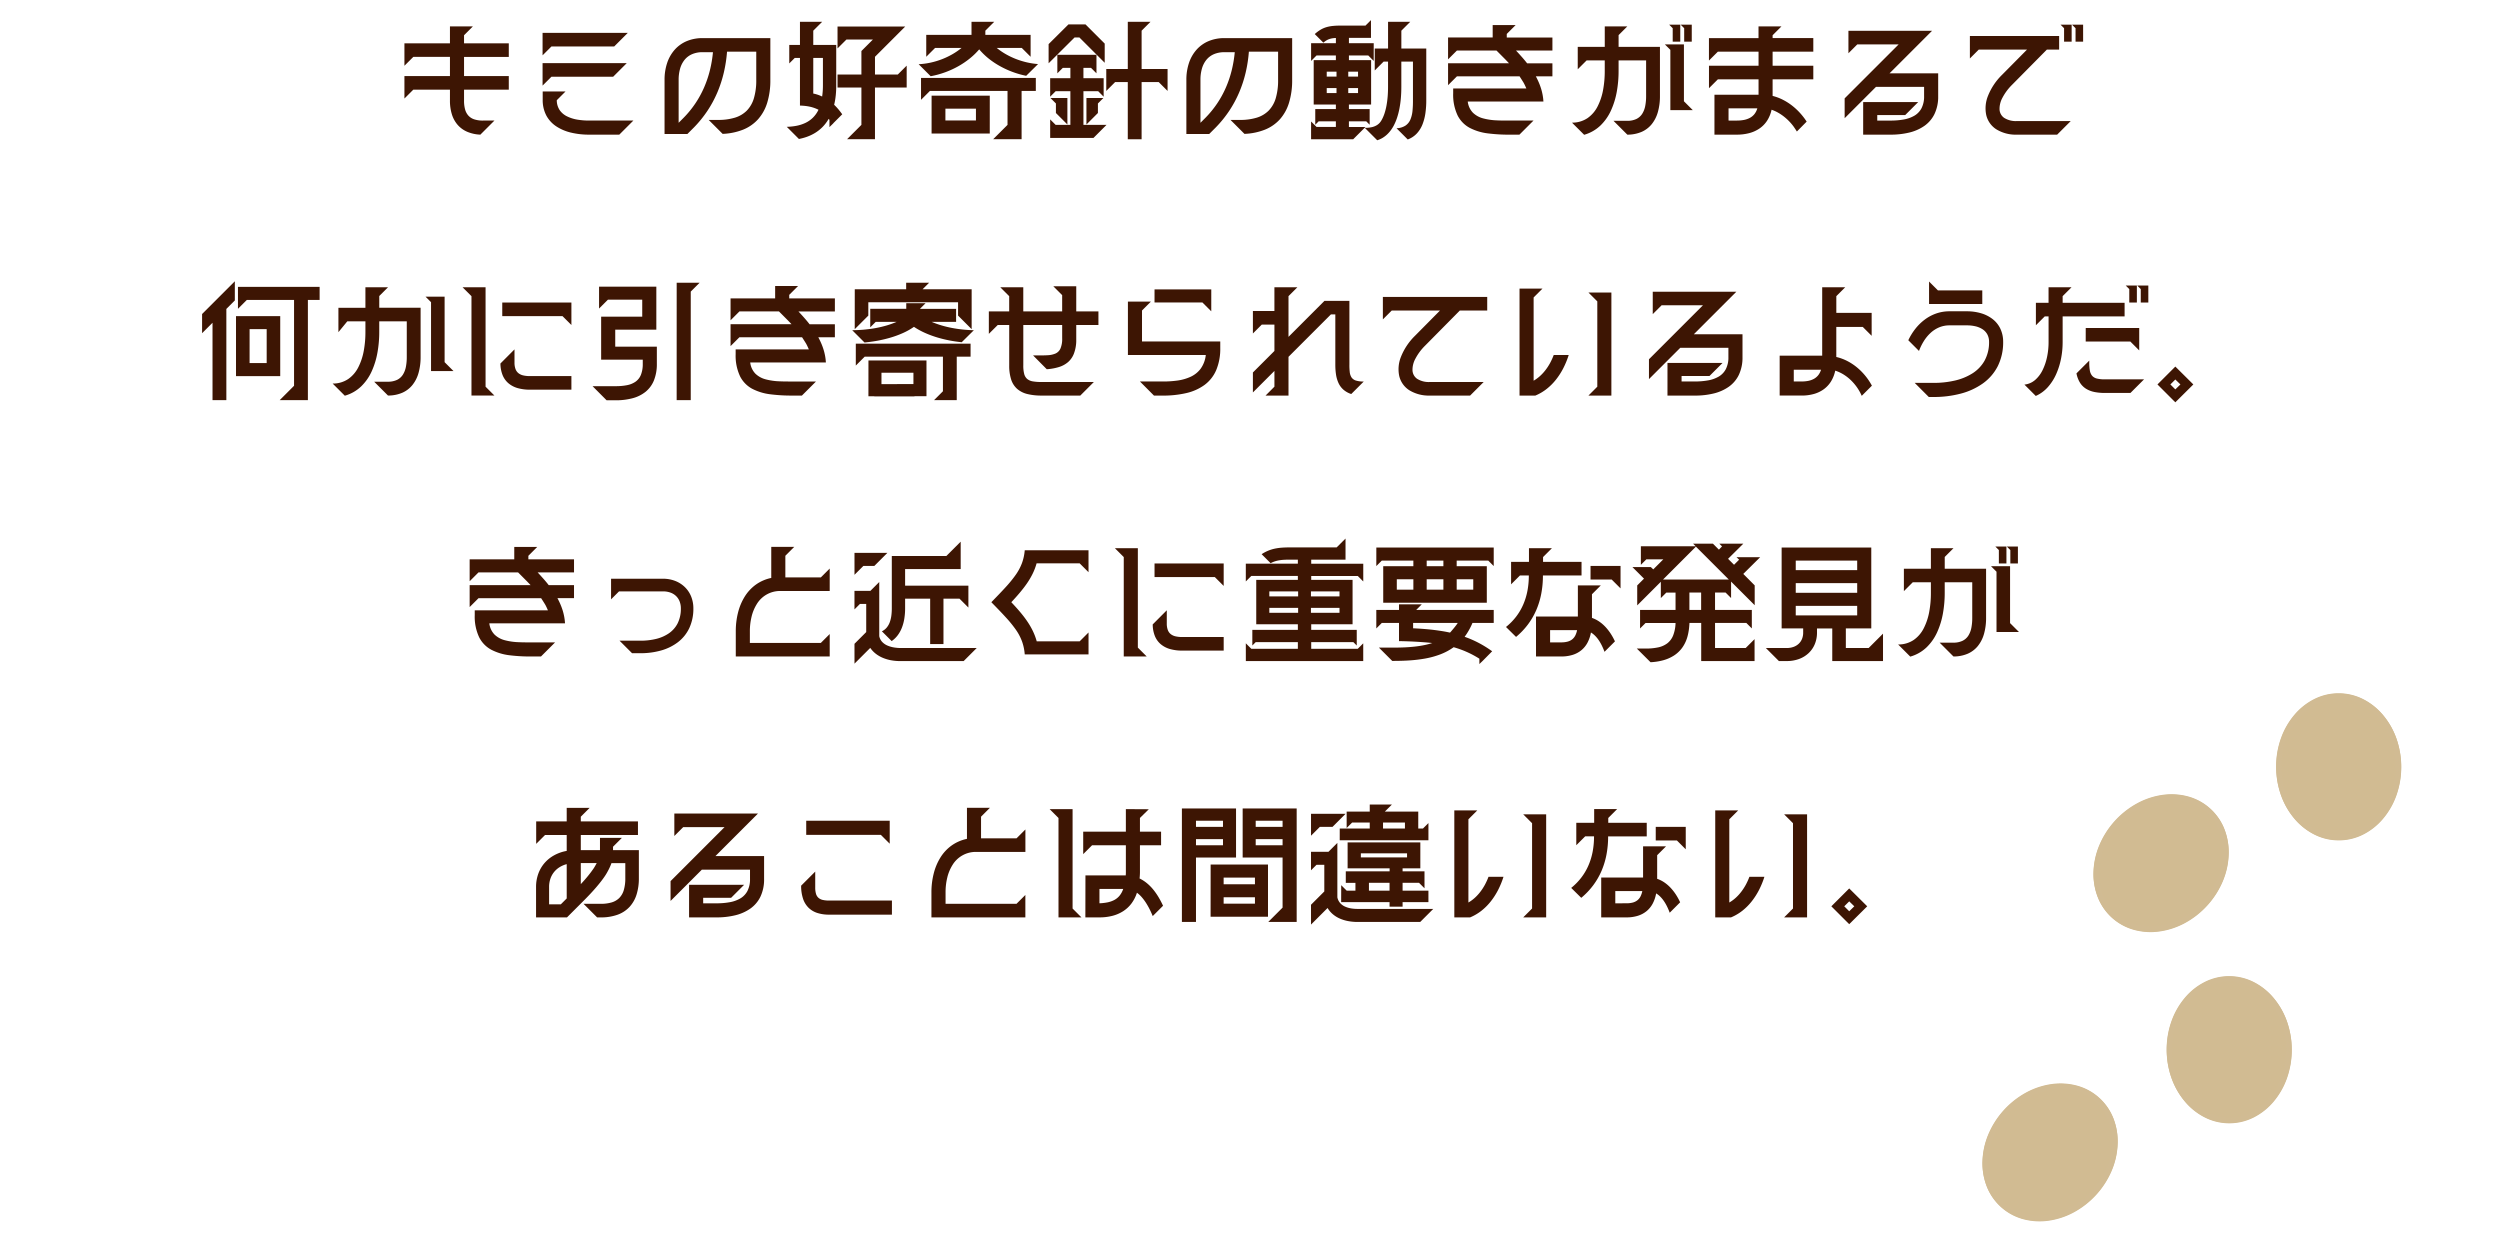 <svg xmlns="http://www.w3.org/2000/svg" xmlns:xlink="http://www.w3.org/1999/xlink" width="460" height="230" viewBox="0 0 460 230">
  <defs>
    <clipPath id="clip-path">
      <rect id="長方形_1470" data-name="長方形 1470" width="460" height="230" transform="translate(453 3466)" fill="#fff"/>
    </clipPath>
  </defs>
  <g id="entrance-par02" transform="translate(-453 -3466)" clip-path="url(#clip-path)">
    <g id="グループ_7684" data-name="グループ 7684" transform="translate(1.073 0.008)">
      <path id="パス_24182" data-name="パス 24182" d="M51.2,21.075l2.592-2.592H51.656a4.883,4.883,0,0,1-1.583-.226A2.525,2.525,0,0,1,49,17.574a2.807,2.807,0,0,1-.609-1.147A5.949,5.949,0,0,1,48.2,14.81V12.794h8.233V10.3H48.2V6.769h8.233v-2.5H48.2V2.784l1.632-1.632H45.607v3.12H37.23V8.4l1.632-1.632h6.745V10.3H37.23v4.129l1.632-1.632h6.745V14.81a8.385,8.385,0,0,0,.354,2.522,5.382,5.382,0,0,0,1.056,1.934,4.883,4.883,0,0,0,1.749,1.273A6.929,6.929,0,0,0,51.2,21.075Zm20.043,0h5.521l2.592-2.592H71.243a12.933,12.933,0,0,1-2.183-.17,6.766,6.766,0,0,1-1.9-.6A3.51,3.51,0,0,1,65.8,16.569a3.293,3.293,0,0,1-.536-1.831l1.608-1.608h-4.2v1.536a6.056,6.056,0,0,0,.677,2.905,5.542,5.542,0,0,0,1.843,1.992,8.493,8.493,0,0,0,2.725,1.145A14.184,14.184,0,0,0,71.243,21.075ZM62.65,12.05l1.632-1.632H75.636l2.5-2.5H62.65Zm0-5.569,1.632-1.632H75.828l2.5-2.5H62.65Zm22.444,4.513v9.962h4.2l1.2-1.2a21.217,21.217,0,0,0,2.5-3.084,20.956,20.956,0,0,0,1.822-3.385A22.371,22.371,0,0,0,96,9.649a25.3,25.3,0,0,0,.591-3.84h5.377v5.185a11.539,11.539,0,0,1-.428,3.359,5.49,5.49,0,0,1-1.3,2.288,5.228,5.228,0,0,1-2.2,1.307,10.36,10.36,0,0,1-3.128.416h-1.7l2.568,2.568a11.413,11.413,0,0,0,3.773-.78A7.449,7.449,0,0,0,102.3,18.24a8.148,8.148,0,0,0,1.687-3.05,14.016,14.016,0,0,0,.573-4.2V3.312H92.078a7.415,7.415,0,0,0-2.894.552,6.161,6.161,0,0,0-2.2,1.56,6.962,6.962,0,0,0-1.4,2.424A9.684,9.684,0,0,0,85.093,10.994Zm2.592,7.9v-7.9a7.415,7.415,0,0,1,.268-2.061,4.547,4.547,0,0,1,.812-1.609,3.617,3.617,0,0,1,1.37-1.046A4.784,4.784,0,0,1,92.078,5.9H94a22.592,22.592,0,0,1-.566,3.351A19.931,19.931,0,0,1,92.366,12.4a18.34,18.34,0,0,1-3.721,5.527Zm30.989,3.024h5.137V12.41h5.833V8.377l-1.632,1.632h-4.2V6.745l5.569-5.569H116.922V5.209l1.632-1.632h4.873l-2.112,2.112v4.321h-4.393v2.4h4.393v6.865Zm-11.09-2.28,2.232,2.232a9.85,9.85,0,0,0,1.507-.412,8.089,8.089,0,0,0,1.473-.707,7.177,7.177,0,0,0,1.351-1.072,7.385,7.385,0,0,0,1.142-1.506l.144.168v1.344l.72-.7v-.024l1.632-1.632q-.18-.252-.361-.486t-.365-.453q-.185-.218-.374-.421t-.388-.392q.1-.4.171-.819t.12-.871q.047-.448.07-.92t.023-.967V4.561h-4.225V1.944L114.09.312h-4.081V4.561h-1.968V7.969l1.008-1.008h.96v8.761c.348.012.671.035.975.069a8.227,8.227,0,0,1,.865.144,6.861,6.861,0,0,1,.8.229,7.353,7.353,0,0,1,.772.326,5.161,5.161,0,0,1-1.063,1.494,5.1,5.1,0,0,1-1.394.952,6.937,6.937,0,0,1-1.624.515A10.924,10.924,0,0,1,107.585,19.635Zm4.873-6.121V6.961h1.776V12q0,.279-.009.545t-.027.523q-.018.257-.045.5t-.063.491q-.189-.09-.383-.171t-.4-.15q-.2-.07-.415-.128T112.458,13.514Zm33.1,8.4h5.233V13.034h2.616v-2.4H132.285v4.033l1.632-1.632H148.2v6.241Zm-13.706-13.8,2.208,2.208a16.75,16.75,0,0,0,2.759-.762,16.359,16.359,0,0,0,2.444-1.143,15.18,15.18,0,0,0,2.075-1.426,12.91,12.91,0,0,0,1.652-1.613,12.473,12.473,0,0,0,1.789,1.734,15,15,0,0,0,2.118,1.4,16.713,16.713,0,0,0,2.325,1.054,16.655,16.655,0,0,0,2.41.68l2.184-2.16a13.987,13.987,0,0,1-2.09-.323,14.487,14.487,0,0,1-2.011-.625,13.858,13.858,0,0,1-1.863-.895,12.216,12.216,0,0,1-1.645-1.133h4.609l1.632,1.632V2.712h-8.329V1.944L145.751.312h-4.177v2.4h-8.329V6.745l1.632-1.632h4.873a12.453,12.453,0,0,1-1.663,1.147,13.92,13.92,0,0,1-1.917.92,14.132,14.132,0,0,1-2.1.636A13.346,13.346,0,0,1,131.853,8.113Zm2.376,12.746h10.706V13.9H134.229Zm2.544-2.4V16.3h5.617v2.16Zm33.557,3.457h2.544V11.4h3.145l1.632,1.632V9h-4.777V1.944L174.507.312h-4.177V9H166.37v4.033L168,11.4h2.328ZM155.76,7.945l4.777-4.753h.888l4.657,4.657V4.321L162.553.792h-3.145L155.76,4.417Zm.288,13.73h7.969l2.4-2.4h-4.249V13.082h2.712l1.008,1.008V10.682h-3.721v-1.9h1.392l1.008,1.008V6.385h-7.2V9.793l1.008-1.008h1.392v1.9h-3.721V14.09l1.008-1.008h2.712v6.193h-2.712l-1.008-1.008Zm.048-7.345,1.008,1.008v1.752l2.112,2.112V14.33Zm6.625,4.873,2.112-2.112V15.338l1.008-1.008h-3.12Zm18.387-8.209v9.962h4.2l1.2-1.2a21.218,21.218,0,0,0,2.5-3.084,20.956,20.956,0,0,0,1.822-3.385,22.371,22.371,0,0,0,1.188-3.637,25.3,25.3,0,0,0,.591-3.84h5.377v5.185a11.539,11.539,0,0,1-.428,3.359,5.49,5.49,0,0,1-1.3,2.288,5.228,5.228,0,0,1-2.2,1.307,10.36,10.36,0,0,1-3.128.416h-1.7l2.568,2.568a11.413,11.413,0,0,0,3.773-.78,7.449,7.449,0,0,0,2.753-1.912A8.148,8.148,0,0,0,200,15.189a14.016,14.016,0,0,0,.573-4.2V3.312H188.093a7.415,7.415,0,0,0-2.894.552,6.161,6.161,0,0,0-2.2,1.56,6.962,6.962,0,0,0-1.4,2.424A9.683,9.683,0,0,0,181.108,10.994Zm2.592,7.9v-7.9a7.414,7.414,0,0,1,.268-2.061,4.547,4.547,0,0,1,.812-1.609,3.617,3.617,0,0,1,1.37-1.046,4.784,4.784,0,0,1,1.942-.373h1.92a22.591,22.591,0,0,1-.566,3.351,19.93,19.93,0,0,1-1.066,3.148,18.34,18.34,0,0,1-3.721,5.527Zm20.355,3.024h7.753l2.256-2.256h-3.048V18.627h3.193l.624.624V16.37h-3.817v-.84H215.1V7.369h-4.081V6.5h3.553l1.008,1.008V4.249h-4.561V3.264h4.057V0l-1.008,1.008h-4.441c-.558,0-1.052.015-1.5.058a6.535,6.535,0,0,0-1.235.227,4.8,4.8,0,0,0-1.091.474,6.616,6.616,0,0,0-1.069.8l1.584,1.584a4.039,4.039,0,0,1,.525-.392,2.862,2.862,0,0,1,.528-.257,3.242,3.242,0,0,1,.577-.149,5.791,5.791,0,0,1,.674-.068v.96h-4.561V7.513L205.064,6.5h3.553v.864h-4.081V15.53h4.081v.84h-3.793v2.88l.624-.624h3.168v1.032h-3.553l-1.008-1.008Zm2.88-8.5v-.912h1.8v.912Zm0-3.024V9.481h1.8v.912Zm3.961,3.024v-.912h1.8v.912Zm0-3.024V9.481h1.8v.912Zm3.048,9.433,2.28,2.28a4.386,4.386,0,0,0,.949-.417,4.883,4.883,0,0,0,.827-.615,5.728,5.728,0,0,0,.7-.777,6.727,6.727,0,0,0,.571-.9,9.547,9.547,0,0,0,.6-1.425,13.324,13.324,0,0,0,.436-1.675,18.329,18.329,0,0,0,.265-1.913q.089-1.014.089-2.14V7.633H222.8v7.081a18.4,18.4,0,0,1-.081,1.961,5.513,5.513,0,0,1-.387,1.612,2.526,2.526,0,0,1-.909,1.122,3.26,3.26,0,0,1-1.647.489l2.064,2.064a4.381,4.381,0,0,0,1.667-1.1,5.284,5.284,0,0,0,1.046-1.674,9.094,9.094,0,0,0,.542-2.1,16.677,16.677,0,0,0,.155-2.378V5.233h-4.585V1.944L222.3.312h-4.081V5.233H215.77V9.265L217.4,7.633h.816v4.609c0,.642-.024,1.254-.071,1.832s-.118,1.122-.211,1.627a11.086,11.086,0,0,1-.346,1.4,6.945,6.945,0,0,1-.476,1.144,3.329,3.329,0,0,1-.4.612,2.359,2.359,0,0,1-.6.5,3.025,3.025,0,0,1-.888.342A5.791,5.791,0,0,1,213.945,19.827Zm26.884,1.248h1.56l2.592-2.592H240.83c-.864,0-1.761.008-2.629-.038a11.264,11.264,0,0,1-2.451-.355,4.272,4.272,0,0,1-1.9-1.035,3.512,3.512,0,0,1-.968-2.077h13.922a9.829,9.829,0,0,0-.147-1.223,10.045,10.045,0,0,0-.288-1.165,11.544,11.544,0,0,0-.419-1.129c-.16-.373-.34-.743-.538-1.115h3.048v-2.4h-4.657q-.252-.324-.511-.634c-.172-.207-.345-.408-.518-.6s-.344-.388-.513-.573-.336-.366-.5-.54h6.7v-2.4h-8.4V2.544L241.694.912h-4.225v2.28H229.26V7.225l1.632-1.632h7.273c.474.474.842.843,1.13,1.134s.5.5.653.663.26.269.338.353.131.142.185.2H229.26v4.033l1.632-1.632h11.522c.162.252.293.45.4.622s.2.318.292.467.168.3.256.48.182.393.3.663H230.2v.888a8.9,8.9,0,0,0,.811,4.065,5.313,5.313,0,0,0,2.238,2.3,9.794,9.794,0,0,0,3.372,1.018A30.716,30.716,0,0,0,240.83,21.075Zm11.234-2.208L254.3,21.1a7.175,7.175,0,0,0,3.005-1.713,9.046,9.046,0,0,0,1.954-2.809,14.505,14.505,0,0,0,1.059-3.488,21.362,21.362,0,0,0,.318-3.752V7.417H265.7v6.529a9.275,9.275,0,0,1-.162,1.851,4.153,4.153,0,0,1-.561,1.45,2.63,2.63,0,0,1-1.069.946,3.832,3.832,0,0,1-1.688.338H259.7l2.544,2.544a6.58,6.58,0,0,0,2.6-.5,4.956,4.956,0,0,0,1.878-1.414,6.244,6.244,0,0,0,1.14-2.238,10.638,10.638,0,0,0,.384-2.974V4.921h-7.609V2.76l1.608-1.608h-4.153V4.921H253.12V9.049l1.632-1.632h3.337v1.92a18.911,18.911,0,0,1-.3,3.481,10.964,10.964,0,0,1-1.008,3.048,5.816,5.816,0,0,1-1.858,2.166A5.031,5.031,0,0,1,252.063,18.867Zm17.091-14.4,1.008,1.008v11.09h4.129l-1.632-1.632V4.465ZM269.946.84l.648.648V3.961h1.392V.84Zm2.112,0,.648.648V3.961H274.1V.84Zm6.217,20.235h4.1a8.915,8.915,0,0,0,2.271-.274,6.122,6.122,0,0,0,1.888-.839,5.114,5.114,0,0,0,1.411-1.429,6.059,6.059,0,0,0,.839-2.043,6.881,6.881,0,0,1,1.164.518,8.5,8.5,0,0,1,1.09.725,9.5,9.5,0,0,1,.977.878,9.292,9.292,0,0,1,.826.977l.158.23c.051.076.1.151.151.226s.1.15.147.226.1.152.144.23l1.8-1.824a12.182,12.182,0,0,0-1.222-1.589,11.605,11.605,0,0,0-1.478-1.369,10.386,10.386,0,0,0-1.695-1.072,9.081,9.081,0,0,0-1.87-.7V10.9h7.489V8.4h-7.489V5.809h7.489v-2.5h-7.489V2.784l1.632-1.632h-4.225v2.16h-9.121V7.441L278.9,5.809h7.489V8.4h-9.121V12.53L278.9,10.9h7.489V13.73h-8.113Zm2.592-2.592V16.226h5.3a3.054,3.054,0,0,1-.549,1.082,2.717,2.717,0,0,1-.852.695,3.9,3.9,0,0,1-1.1.371,6.936,6.936,0,0,1-1.291.11Zm24.772,2.592h5.017a14.414,14.414,0,0,0,3.439-.38,8.2,8.2,0,0,0,2.79-1.222,5.739,5.739,0,0,0,1.872-2.185,7.362,7.362,0,0,0,.684-3.27V9.793h-8.953l7.825-7.825H302.927V6.1l1.632-1.632h7.609L302.231,14.4v3.649l5.761-5.761h8.857v1.728a4.667,4.667,0,0,1-.475,2.2,3.462,3.462,0,0,1-1.307,1.368,5.9,5.9,0,0,1-1.965.7,13.292,13.292,0,0,1-2.446.2h-2.424V17.475h5.137l2.4-2.4H305.64Zm28.3,0h7.393l2.5-2.5h-9.89a4.01,4.01,0,0,1-2.377-.6,2,2,0,0,1-.833-1.562,4.29,4.29,0,0,1,.544-2.148,9.735,9.735,0,0,1,1.755-2.359l6.409-6.481h2.256v-2.5H325.275V7.057l1.632-1.632h8.881l-4.609,4.657a11.2,11.2,0,0,0-2.563,3.834,6.1,6.1,0,0,0-.333,3.544,4.264,4.264,0,0,0,1.805,2.6A6.808,6.808,0,0,0,333.94,21.075ZM341.957.84l.648.648V3.961H344V.84Zm2.112,0,.648.648V3.961h1.392V.84ZM14.282,69.923h5.185V51.488h2.16v-2.4H6.6V53.12l1.632-1.632h8.689V67.282ZM0,57.609l1.92-1.92V69.923H4.465V53.144l1.56-1.56V48.055L0,54.08Zm6.241,7.9h8.137V54.464H6.241Zm2.5-2.4V56.865h3.144v6.241Zm15.29,3.769,2.232,2.232a7.175,7.175,0,0,0,3.005-1.713,9.046,9.046,0,0,0,1.954-2.809A14.506,14.506,0,0,0,32.279,61.1a21.359,21.359,0,0,0,.318-3.752v-1.92h5.065v6.529A9.274,9.274,0,0,1,37.5,63.8a4.153,4.153,0,0,1-.561,1.45,2.63,2.63,0,0,1-1.069.946,3.832,3.832,0,0,1-1.688.338h-2.52l2.544,2.544a6.58,6.58,0,0,0,2.6-.5,4.956,4.956,0,0,0,1.878-1.414,6.243,6.243,0,0,0,1.14-2.238,10.637,10.637,0,0,0,.384-2.974V52.928H32.6v-2.16l1.608-1.608H30.053v3.769H25.084v4.489l1.632-1.992h3.337v1.92a18.91,18.91,0,0,1-.3,3.481,10.965,10.965,0,0,1-1.008,3.048,5.815,5.815,0,0,1-1.858,2.166A5.031,5.031,0,0,1,24.028,66.874ZM41.118,50.888,42.127,51.9V64.57h4.129l-1.632-1.632V50.888Zm8.449,18.195h4.225L52.16,67.45V49.16H47.935l1.632,1.632Zm5.329-5.9a5.844,5.844,0,0,0,.4,2.141,3.875,3.875,0,0,0,1.078,1.5,4.578,4.578,0,0,0,1.7.888A8.092,8.092,0,0,0,60.345,68h7.609v-2.5H60.345a5.374,5.374,0,0,1-1.226-.12,2.247,2.247,0,0,1-.9-.408,1.749,1.749,0,0,1-.549-.768,3.375,3.375,0,0,1-.186-1.2V60.585Zm.336-8.713h11.09L67.955,56.1V51.968H55.233Zm19.2,15.482h1.632a11.9,11.9,0,0,0,3.133-.375,6.456,6.456,0,0,0,2.4-1.185A5.2,5.2,0,0,0,83.136,66.3a8.013,8.013,0,0,0,.541-3.075V60.081H76.02v-3.12h7.561V49.04H73.043v4.033l1.632-1.632h6.313v3.12H73.427v7.921h7.657v.744a5.381,5.381,0,0,1-.328,2.012,2.859,2.859,0,0,1-.965,1.267,4.04,4.04,0,0,1-1.573.66,10.36,10.36,0,0,1-2.151.189H71.843Zm12.89-.024h2.592V49.952l1.632-1.632H87.326Zm21.483-.84h1.56l2.592-2.592h-4.153c-.864,0-1.761.007-2.629-.038a11.264,11.264,0,0,1-2.451-.355,4.272,4.272,0,0,1-1.9-1.035,3.512,3.512,0,0,1-.968-2.077h13.922a9.826,9.826,0,0,0-.147-1.223,10.045,10.045,0,0,0-.288-1.165,11.54,11.54,0,0,0-.419-1.129c-.16-.373-.34-.743-.538-1.115h3.048v-2.4h-4.657q-.252-.324-.511-.634t-.518-.6c-.173-.2-.344-.388-.513-.573s-.336-.366-.5-.54h6.7V51.2h-8.4v-.648l1.632-1.632h-4.225V51.2H97.239v4.033L98.871,53.6h7.273c.474.474.842.843,1.13,1.134s.5.5.653.663.26.269.338.353.131.142.185.2H97.239v4.033l1.632-1.632h11.522c.162.252.293.45.4.622s.2.318.292.467.168.3.256.48.182.393.3.663H98.175v.888a8.9,8.9,0,0,0,.811,4.065,5.313,5.313,0,0,0,2.238,2.3,9.794,9.794,0,0,0,3.372,1.018A30.716,30.716,0,0,0,108.809,69.083Zm25.876.84h4.177V61.93h2.544v-2.4H120.283v4.033l1.632-1.632h14.4v6.361Zm-15.05-12.866,2.256,2.256c.72-.066,1.488-.167,2.275-.308a23.679,23.679,0,0,0,2.39-.556,18.145,18.145,0,0,0,2.332-.844,12.607,12.607,0,0,0,2.1-1.172,13.9,13.9,0,0,0,2.044,1.121,18.56,18.56,0,0,0,2.231.826,22.942,22.942,0,0,0,2.29.561c.759.146,1.506.252,2.22.324l2.232-2.208c-.66-.018-1.323-.059-1.984-.125s-1.321-.16-1.973-.283-1.3-.276-1.933-.463a17.049,17.049,0,0,1-1.863-.665h4.489v-2.4h-6.625V53.1l1.008-1.008h-3.553V53.12h-6.625v3.409l1.008-1.008H127.8a16.272,16.272,0,0,1-1.94.692,19.889,19.889,0,0,1-2.041.472c-.692.123-1.391.213-2.091.274S120.325,57.051,119.635,57.057Zm.456-.192,2.5-2.5V51.92H139.1v2.448l2.5,2.5V49.52h-9.025l1.2-1.2h-4.225v1.2h-9.457Zm2.52,12.338h1.08v.024h7.393V69.2h2.208V62.626H122.611Zm2.4-2.232V64.882h5.881V66.97Zm29.5,2.112h7.081l2.5-2.5h-9.577a9.1,9.1,0,0,1-1.636-.112,2.23,2.23,0,0,1-1.049-.443,1.8,1.8,0,0,1-.558-.934,6.006,6.006,0,0,1-.165-1.584V56.1h7.153v2.448a4.5,4.5,0,0,1-.315,1.879,1.817,1.817,0,0,1-.925.927,4.274,4.274,0,0,1-1.505.31c-.6.038-1.282.029-2.056.029H152.9l2.52,2.544a9.806,9.806,0,0,0,2.252-.407,4.683,4.683,0,0,0,1.667-.907,3.939,3.939,0,0,0,1.064-1.528,6.943,6.943,0,0,0,.443-2.271V56.1h4.081V53.6h-4.081V48.968h-4.225l1.632,1.632v3H151.1V49.16h-4.225l1.632,1.632V53.6h-3.745v4.129L146.4,56.1h2.112v7.417a8.254,8.254,0,0,0,.357,2.612,3.9,3.9,0,0,0,1.1,1.721,4.46,4.46,0,0,0,1.869.947A10.608,10.608,0,0,0,154.512,69.083Zm20.643,0h1.56a18.645,18.645,0,0,0,4.386-.461,9.167,9.167,0,0,0,3.353-1.5,6.651,6.651,0,0,0,2.142-2.709,10.133,10.133,0,0,0,.754-4.093v-1.2h-14.4V53.432l1.632-1.632h-4.225v9.818h14.33a5.276,5.276,0,0,1-.945,2.523A4.8,4.8,0,0,1,181.9,65.62a8.626,8.626,0,0,1-2.441.7,18.863,18.863,0,0,1-2.741.174h-4.153Zm.1-17.139h8.809l1.632,1.632V49.544H175.251Zm20.427,17.139H199.9V61.954l7.8-7.8h.816v9.193a11.93,11.93,0,0,0,.13,1.878,5.789,5.789,0,0,0,.461,1.567,3.674,3.674,0,0,0,.9,1.207,4.086,4.086,0,0,0,1.44.8l2.3-2.3a4.588,4.588,0,0,1-1.456-.184,1.5,1.5,0,0,1-.792-.569,2.245,2.245,0,0,1-.328-.979,10.846,10.846,0,0,1-.065-1.413V51.656h-4.585L199.9,58.281V50.792l1.632-1.632h-4.225v4.369H193.35v4.129l1.632-1.632h2.328v4.849l-3.961,3.961v3.673l3.961-3.961v2.9Zm30.245,0h7.393l2.5-2.5h-9.89a4.01,4.01,0,0,1-2.377-.6,2,2,0,0,1-.833-1.562,4.29,4.29,0,0,1,.544-2.148,9.735,9.735,0,0,1,1.755-2.359l6.409-6.481h5.041v-2.5h-19.2v4.129l1.632-1.632h8.881l-4.609,4.657a11.2,11.2,0,0,0-2.563,3.834,6.1,6.1,0,0,0-.333,3.544,4.264,4.264,0,0,0,1.805,2.6A6.808,6.808,0,0,0,225.923,69.083Zm16.491,0h2.9a8.864,8.864,0,0,0,2.088-1.224,10.374,10.374,0,0,0,1.723-1.726,12.811,12.811,0,0,0,1.354-2.117,15.517,15.517,0,0,0,.98-2.4H248.7a11.4,11.4,0,0,1-.669,1.475,9.783,9.783,0,0,1-.847,1.3,8.246,8.246,0,0,1-1.013,1.1,7.019,7.019,0,0,1-1.168.854V51.032l1.632-1.632h-4.225Zm12.674,0h4.225V50.12h-4.225l1.632,1.632v15.7Zm14.546,0h5.017a14.414,14.414,0,0,0,3.439-.38,8.2,8.2,0,0,0,2.79-1.222,5.739,5.739,0,0,0,1.872-2.185,7.362,7.362,0,0,0,.684-3.27V57.8h-8.953l7.825-7.825H266.922V54.1l1.632-1.632h7.609l-9.938,9.938v3.649l5.761-5.761h8.857v1.728a4.667,4.667,0,0,1-.475,2.2,3.462,3.462,0,0,1-1.307,1.368,5.9,5.9,0,0,1-1.965.7,13.292,13.292,0,0,1-2.446.2h-2.424V65.482h5.137l2.4-2.4h-10.13Zm35.742.048,1.872-1.872a11.472,11.472,0,0,0-1.206-1.807,11.047,11.047,0,0,0-1.53-1.544,9.95,9.95,0,0,0-1.8-1.189,8.758,8.758,0,0,0-2.016-.741V56.457h4.873l1.632,1.632V53.864H300.7V50.792l1.632-1.632H298.1V61.738h-7.825v7.345h4.033a8.24,8.24,0,0,0,2.264-.294,5.741,5.741,0,0,0,1.823-.873,5.078,5.078,0,0,0,1.328-1.435A6.226,6.226,0,0,0,300.5,64.5a6.777,6.777,0,0,1,1.5.687,8.035,8.035,0,0,1,1.353,1.045,8.879,8.879,0,0,1,1.146,1.337A9,9,0,0,1,305.376,69.131ZM292.87,66.49V64.33h5.017a3.032,3.032,0,0,1-.532,1.026,2.656,2.656,0,0,1-.806.666,3.641,3.641,0,0,1-1.031.36,6.191,6.191,0,0,1-1.207.108Zm24.844,2.856h.864a19.338,19.338,0,0,0,4.99-.614,12.459,12.459,0,0,0,4.074-1.867,8.812,8.812,0,0,0,2.747-3.159,9.764,9.764,0,0,0,1.007-4.489,5.6,5.6,0,0,0-.536-2.481,4.939,4.939,0,0,0-1.45-1.761,6.44,6.44,0,0,0-2.125-1.05,9.147,9.147,0,0,0-2.562-.348h-3.217a7.387,7.387,0,0,0-2.464.417,7.811,7.811,0,0,0-2.109,1.14,9.3,9.3,0,0,0-1.713,1.693,10.916,10.916,0,0,0-1.276,2.078l1.968,1.968a9.858,9.858,0,0,1,.894-1.819,7.334,7.334,0,0,1,1.236-1.5,5.417,5.417,0,0,1,1.569-1.015,4.885,4.885,0,0,1,1.893-.374h3.217a6.839,6.839,0,0,1,1.549.166,4.111,4.111,0,0,1,1.3.53,2.637,2.637,0,0,1,.9.944,2.879,2.879,0,0,1,.334,1.408,6.988,6.988,0,0,1-.848,3.487,6.612,6.612,0,0,1-2.266,2.334,10.484,10.484,0,0,1-3.265,1.308,17.209,17.209,0,0,1-3.846.408h-3.457Zm.048-17.115h9.794v-2.5h-8.161L317.762,48.1Zm17.547,14.834,2.088,2.088a6.483,6.483,0,0,0,2.241-1.643,9.235,9.235,0,0,0,1.537-2.426,13.308,13.308,0,0,0,.884-2.858,15.511,15.511,0,0,0,.283-2.939V54.512h11.4v-2.5h-11.4V50.792l1.632-1.632h-4.225v2.856h-2.328v4.129l1.632-1.632h.7v4.777a13.123,13.123,0,0,1-.265,2.619,10.183,10.183,0,0,1-.812,2.439,5.753,5.753,0,0,1-1.384,1.854A3.575,3.575,0,0,1,335.308,67.066ZM344.886,65a5.017,5.017,0,0,0,.656,1.727,3.505,3.505,0,0,0,1.115,1.108,4.7,4.7,0,0,0,1.538.591,9.4,9.4,0,0,0,1.925.174h4.7l2.5-2.5h-7.2a5.733,5.733,0,0,1-1.483-.151,1.683,1.683,0,0,1-.875-.515,2.055,2.055,0,0,1-.416-.974,8.4,8.4,0,0,1-.106-1.528V62.65Zm1.7-5.857H354.8l1.632,1.632V56.649H346.59Zm7.369-10.3.648.648v2.472H356v-3.12Zm2.112,0,.648.648v2.472h1.392v-3.12Zm7.009,21.483,3.313-3.289-3.312-3.289-3.289,3.289Zm-.912-3.289.912-.912.936.912-.936.912ZM60.8,117.09h1.56l2.592-2.592H60.8c-.864,0-1.761.007-2.629-.038a11.264,11.264,0,0,1-2.451-.355,4.272,4.272,0,0,1-1.9-1.035,3.512,3.512,0,0,1-.968-2.077H66.778a9.829,9.829,0,0,0-.147-1.223,10.047,10.047,0,0,0-.288-1.165,11.545,11.545,0,0,0-.419-1.129c-.16-.373-.34-.743-.538-1.115h3.048v-2.4H63.778q-.252-.324-.511-.634c-.172-.207-.345-.408-.518-.6s-.344-.388-.513-.573-.336-.366-.5-.54h6.7v-2.4h-8.4v-.648l1.632-1.632H57.441v2.28H49.232v4.033l1.632-1.632h7.273c.474.474.842.843,1.13,1.134s.5.5.653.663.26.269.338.353.131.142.185.2H49.232v4.033l1.632-1.632H62.386c.162.252.293.45.4.622s.2.318.292.467.168.3.256.48.182.393.3.663H50.168v.888a8.9,8.9,0,0,0,.811,4.065,5.313,5.313,0,0,0,2.238,2.3,9.794,9.794,0,0,0,3.372,1.018A30.716,30.716,0,0,0,60.8,117.09Zm18.315-.6h1.536a13.773,13.773,0,0,0,3.821-.507,9.159,9.159,0,0,0,3.095-1.531,7.053,7.053,0,0,0,2.073-2.57,8.4,8.4,0,0,0,.756-3.626,5.823,5.823,0,0,0-.435-2.263,5.034,5.034,0,0,0-1.191-1.725A5.3,5.3,0,0,0,87,103.17a6.209,6.209,0,0,0-2.19-.386H75.252v3.793l1.464-1.464h8.089a4.011,4.011,0,0,1,1.385.228,2.88,2.88,0,0,1,1.034.642,2.765,2.765,0,0,1,.647.993,3.56,3.56,0,0,1,.224,1.281,6.013,6.013,0,0,1-.585,2.719,4.929,4.929,0,0,1-1.6,1.839,7.068,7.068,0,0,1-2.366,1.042,11.926,11.926,0,0,1-2.894.329H76.812ZM98.2,112.458v4.633h17.283v-4.129l-1.632,1.632H100.792v-2.136a11.281,11.281,0,0,1,.31-2.675,7.786,7.786,0,0,1,.98-2.357,5,5,0,0,1,4.279-2.385h9.121v-4.129l-1.632,1.632h-6.529V98.559l1.632-1.632h-4.225v5.713a7.481,7.481,0,0,0-2.883,1.267,7.8,7.8,0,0,0-2.037,2.228A10.359,10.359,0,0,0,98.6,109.07,14,14,0,0,0,98.2,112.458Zm21.843,5.953,2.9-2.9a4.828,4.828,0,0,0,1.031,1.088,5.733,5.733,0,0,0,1.312.755,7.351,7.351,0,0,0,1.515.44,9.212,9.212,0,0,0,1.639.143h11.69l2.4-2.4h-13.9a8.007,8.007,0,0,1-1.278-.1,5.149,5.149,0,0,1-1.224-.346,2.913,2.913,0,0,1-.981-.67,2.2,2.2,0,0,1-.549-1.07v-9.962l-1.632,1.632h-2.928v3.409l1.008-1.008H122.2V112.6l-2.16,2.16Zm0-16.347,1.632-1.632h2.016l2.4-2.4h-6.049Zm5.041,10.394,1.8,1.8A4.867,4.867,0,0,0,128,113.181a5.849,5.849,0,0,0,.769-1.4,8.19,8.19,0,0,0,.445-1.673,11.93,11.93,0,0,0,.143-1.9v-1.752h4.609v8.353h2.448v-8.353h2.952L141,108.089v-4.033H129.356v-3.048h10.226V95.967l-2.64,2.64H126.908v9.6a10.278,10.278,0,0,1-.079,1.336,5.719,5.719,0,0,1-.284,1.212,3.349,3.349,0,0,1-.558,1A2.625,2.625,0,0,1,125.084,112.458Zm26.284,4.249h11.738v-4.033l-1.632,1.632h-7.9a11.249,11.249,0,0,0-.762-2,14.212,14.212,0,0,0-1.084-1.826c-.407-.587-.854-1.154-1.331-1.714s-.982-1.11-1.5-1.662c.522-.558,1.028-1.113,1.5-1.675s.923-1.129,1.328-1.713a14.2,14.2,0,0,0,1.076-1.807,10.833,10.833,0,0,0,.748-1.958h7.921l1.632,1.632V97.551H151.368a9.018,9.018,0,0,1-.518,2.381,9.586,9.586,0,0,1-1.141,2.135,22.518,22.518,0,0,1-1.848,2.266c-.743.819-1.618,1.722-2.638,2.772,1.032,1.056,1.914,1.964,2.661,2.786a21.941,21.941,0,0,1,1.851,2.275,9.441,9.441,0,0,1,1.131,2.145A9.064,9.064,0,0,1,151.368,116.706Zm18.219.384h4.225l-1.632-1.632V97.167h-4.225l1.632,1.632Zm5.329-5.9a5.844,5.844,0,0,0,.4,2.141,3.875,3.875,0,0,0,1.078,1.5,4.578,4.578,0,0,0,1.7.888,8.092,8.092,0,0,0,2.272.291h7.609v-2.5h-7.609a5.374,5.374,0,0,1-1.226-.12,2.247,2.247,0,0,1-.9-.408,1.749,1.749,0,0,1-.549-.768,3.375,3.375,0,0,1-.186-1.2v-2.424Zm.336-8.713h11.09l1.632,1.632V99.976H175.251Zm16.8,15.458h21.6v-3.265l-1.008,1.008H204.08V114.45h7.753l.624.624v-2.88H204.08v-1.032h7.609V103H204.08v-.72h8.569l1.008,1.008v-3.265H204.08v-.744h6.313V95.391l-1.632,1.632h-8.641c-.486,0-.95.01-1.4.043a9.762,9.762,0,0,0-1.3.176,6.936,6.936,0,0,0-2.463,1.029l1.656,1.656a4.3,4.3,0,0,1,.8-.344,5.7,5.7,0,0,1,.858-.2,9.028,9.028,0,0,1,.9-.088c.308-.016.621-.02.939-.02h1.512v.744h-9.577v3.265l1.008-1.008h8.569V103h-7.657v8.161h7.657v1.032h-8.377v2.88l.624-.624h7.753v1.224h-8.569l-1.008-1.008Zm4.321-8.881v-.912h5.3v.912Zm0-3.024v-.912h5.3v.912Zm7.657,3.024v-.912h5.257v.912Zm0-3.024v-.912h5.257v.912ZM235.021,117.5v.984l.6-.576,1.752-1.776q-.585-.423-1.19-.8t-1.235-.711q-.63-.333-1.289-.621t-1.352-.531q.207-.279.4-.576t.374-.615q.18-.317.347-.655t.32-.7h3.913v-2.4H223.4l1.032-1.032h-4.2v1.032h-4.177v3.409l1.008-1.008h3.168v3.337q.909.018,1.74.049t1.591.077q.761.045,1.456.1t1.334.131a13.57,13.57,0,0,1-1.429.374q-.765.159-1.634.262t-1.855.154q-.985.051-2.091.05h-2.808l2.448,2.448c1.02,0,2.046-.02,3.059-.083a25.507,25.507,0,0,0,2.981-.349,15.574,15.574,0,0,0,2.787-.763,10.809,10.809,0,0,0,2.479-1.325q.63.18,1.242.4t1.2.484q.592.263,1.163.57T235.021,117.5Zm-18.963-17.043,1.008-1.008h5.809v1.032H217.33V107.2h19.059V100.48h-5.545V99.447h5.809l1.008,1.008V97.047h-21.6Zm3.769,4.345v-1.92h3.048v1.92Zm3,7.105v-.984h8.209a4.526,4.526,0,0,1-.319.46c-.142.187-.309.4-.47.59s-.314.377-.429.509a2.638,2.638,0,0,1-.2.217c-.474-.1-.965-.2-1.477-.279s-1.045-.159-1.6-.225-1.145-.123-1.762-.171S223.511,111.935,222.827,111.905Zm2.5-7.105v-1.92H228.4v1.92Zm0-4.321V99.447H228.4v1.032Zm5.521,4.321v-1.92h3.048v1.92Zm9.073,6.865,1.848,1.824a13.549,13.549,0,0,0,2.16-2.256,13.026,13.026,0,0,0,1.546-2.65,14.391,14.391,0,0,0,.929-3.023,17.755,17.755,0,0,0,.31-3.377h7.105v-2.5h-7.081V98.8l1.632-1.632h-4.225v2.52h-3.289v4.129l1.632-1.632h1.632a15.011,15.011,0,0,1-.255,2.818,11.923,11.923,0,0,1-.775,2.535,10.658,10.658,0,0,1-1.31,2.229A11.139,11.139,0,0,1,239.917,111.665Zm5.521,5.425h4.633a7.023,7.023,0,0,0,2.067-.285,4.776,4.776,0,0,0,1.615-.843,4.573,4.573,0,0,0,1.142-1.383,6.345,6.345,0,0,0,.649-1.905,4.048,4.048,0,0,1,.738.579,5.587,5.587,0,0,1,.664.792,8,8,0,0,1,.587,1,11.366,11.366,0,0,1,.508,1.186l1.92-1.92a11.062,11.062,0,0,0-.721-1.327,9.148,9.148,0,0,0-.941-1.239,7.072,7.072,0,0,0-1.166-1.036,5.642,5.642,0,0,0-1.4-.719V105.64l1.632-1.632h-4.225v5.737h-7.705Zm2.592-2.592v-2.256H253a3.766,3.766,0,0,1-.336,1,2.162,2.162,0,0,1-.57.7,2.329,2.329,0,0,1-.849.416,4.461,4.461,0,0,1-1.173.137Zm7.441-11.57h3.889l1.632,1.632v-4.129h-5.521Zm11.042,15.218a10.839,10.839,0,0,0,2.3-.352,7.155,7.155,0,0,0,1.984-.863,5.65,5.65,0,0,0,1.548-1.462,6.464,6.464,0,0,0,.988-2.148q.072-.27.127-.554t.1-.583q.041-.3.068-.615t.046-.648h2.16v7.009h9.818V113.9l-1.632,1.632h-5.641v-4.609h5.761l1.008,1.008v-3.409h-6.769v-3.193h1.944l1.008,1.008v-3.024l4.345,4.345v-3.649L283.58,101.9l3.1-3.072h-4.345l.48.456-.936.936-1.1-1.1,2.808-2.784h-4.417l.5.5-.576.6-1.1-1.1h-3.649l.48.48H264.737v3.409l1.008-1.008h3.12l-1.848,1.848-.456-.432h-3.385l2.136,2.136-1.248,1.248v3.673l4.345-4.345v3l1.008-1.008h1.7v3.193h-6.529v3.409l1.008-1.008h5.521a6.831,6.831,0,0,1-.447,2.3,3.419,3.419,0,0,1-1.077,1.443,4.27,4.27,0,0,1-1.689.745,10.444,10.444,0,0,1-2.283.212h-1.632Zm2.3-15.218,6.049-6.049,6.049,6.049Zm4.849,5.593v-3.193h2.16v3.193Zm16.467,9.409H291.6a6.447,6.447,0,0,0,2.264-.389,5.117,5.117,0,0,0,1.751-1.084,4.808,4.808,0,0,0,1.13-1.656,5.5,5.5,0,0,0,.4-2.1v-.768h2.808v6h9.337V112.89l-2.64,2.64h-4.2v-3.6h4.681V97.047H290.637v14.882H294.6v.768a3.064,3.064,0,0,1-.222,1.182,2.513,2.513,0,0,1-.621.892,2.741,2.741,0,0,1-.949.563,3.616,3.616,0,0,1-1.208.2h-3.865Zm3.1-8.4v-1.752h11.306v1.752Zm0-4.153V103.6h11.306v1.776Zm0-4.177V99.447h11.306V101.2Zm18.843,13.682,2.232,2.232a7.175,7.175,0,0,0,3.005-1.713,9.047,9.047,0,0,0,1.954-2.809,14.506,14.506,0,0,0,1.059-3.488,21.362,21.362,0,0,0,.318-3.752v-1.92h5.065v6.529a9.275,9.275,0,0,1-.162,1.851,4.153,4.153,0,0,1-.561,1.45,2.63,2.63,0,0,1-1.069.946,3.832,3.832,0,0,1-1.688.338h-2.52l2.544,2.544a6.58,6.58,0,0,0,2.6-.5,4.956,4.956,0,0,0,1.878-1.414,6.243,6.243,0,0,0,1.14-2.238,10.638,10.638,0,0,0,.384-2.974v-9.025h-7.609v-2.16l1.608-1.608H318.1v3.769h-4.969v4.129l1.632-1.632H318.1v1.92a18.911,18.911,0,0,1-.3,3.481,10.964,10.964,0,0,1-1.008,3.048,5.815,5.815,0,0,1-1.858,2.166A5.031,5.031,0,0,1,312.073,114.882Zm17.091-14.4,1.008,1.008v11.09H334.3l-1.632-1.632V100.48Zm.792-3.625.648.648v2.472H332v-3.12Zm2.112,0,.648.648v2.472h1.392v-3.12ZM61.45,159.5V165.1h5.689l3.072-3.072q.666-.666,1.24-1.28t1.062-1.183q.488-.569.9-1.1t.74-1.024q.2-.306.369-.607t.318-.593q.146-.293.268-.575t.221-.553h2.544v2.76a7.532,7.532,0,0,1-.28,2.207,3.435,3.435,0,0,1-.845,1.462,3.327,3.327,0,0,1-1.417.81,6.949,6.949,0,0,1-1.995.249H70.187l2.5,2.5h.648a8.944,8.944,0,0,0,3.134-.5,5.593,5.593,0,0,0,2.191-1.443,5.987,5.987,0,0,0,1.287-2.275,9.894,9.894,0,0,0,.42-3v-5.161H75.612v-.624l1.632-1.632H73.211v2.256H69.683v-2.784H80.2v-2.5H69.683v-.864l1.632-1.632H67.09v2.5H61.474v4.129l1.632-1.632H67.09v2.928a7.412,7.412,0,0,0-2.309.806A6.443,6.443,0,0,0,63,155.109a6.32,6.32,0,0,0-1.146,1.983A7.134,7.134,0,0,0,61.45,159.5Zm2.4,3.193V159.5a4.712,4.712,0,0,1,.226-1.473,3.987,3.987,0,0,1,1.668-2.145,4.761,4.761,0,0,1,1.347-.582v6.313l-1.08,1.08Zm5.833-3.721v-3.865h2.928l-.127.234c-.043.078-.086.157-.131.237s-.092.16-.14.241-.1.164-.154.248q-.216.315-.469.656t-.548.706q-.295.365-.633.751T69.683,158.977ZM89.606,165.1h5.017a14.414,14.414,0,0,0,3.439-.38,8.2,8.2,0,0,0,2.79-1.222,5.74,5.74,0,0,0,1.872-2.185,7.362,7.362,0,0,0,.684-3.27v-4.225H94.455l7.825-7.825H86.894v4.129l1.632-1.632h7.609L86.2,158.425v3.649l5.761-5.761h8.857v1.728a4.667,4.667,0,0,1-.475,2.2,3.462,3.462,0,0,1-1.307,1.368,5.9,5.9,0,0,1-1.965.7,13.291,13.291,0,0,1-2.446.2H92.2V161.5h5.137l2.4-2.4H89.606Zm25.756-.5h11.57V162h-11.57a4.906,4.906,0,0,1-1.167-.115,1.79,1.79,0,0,1-.789-.392,1.6,1.6,0,0,1-.447-.738,3.964,3.964,0,0,1-.141-1.155v-2.928l-2.592,2.592a7.421,7.421,0,0,0,.354,2.412,4.161,4.161,0,0,0,1.018,1.656,4.106,4.106,0,0,0,1.616.954A6.9,6.9,0,0,0,115.362,164.594Zm-4.2-14.69h13.73l1.632,1.632v-4.225H111.161ZM134.2,160.465V165.1h17.283v-4.129l-1.632,1.632H136.8v-2.136a11.281,11.281,0,0,1,.31-2.675,7.786,7.786,0,0,1,.98-2.357,5,5,0,0,1,4.279-2.385h9.121v-4.129l-1.632,1.632h-6.529v-3.985l1.632-1.632h-4.225v5.713a7.481,7.481,0,0,0-2.883,1.267,7.8,7.8,0,0,0-2.037,2.228,10.359,10.359,0,0,0-1.209,2.935A14,14,0,0,0,134.2,160.465Zm28.324,4.633h2.592a9.462,9.462,0,0,0,2.376-.284,6.763,6.763,0,0,0,1.978-.851A5.867,5.867,0,0,0,171,162.546a6.769,6.769,0,0,0,1.012-1.985,5.254,5.254,0,0,1,.893.827,9.031,9.031,0,0,1,.794,1.07,13.216,13.216,0,0,1,.677,1.2c.2.407.386.815.542,1.2l1.9-1.9c-.24-.516-.5-1.026-.793-1.516a11.8,11.8,0,0,0-.962-1.4,8.517,8.517,0,0,0-1.165-1.195,6.785,6.785,0,0,0-1.4-.909c.012-.114.023-.228.032-.343s.016-.23.022-.347.011-.236.014-.356,0-.244,0-.37v-4.7h3.889v-2.5h-3.889v-2.52L174.2,145.2l-4.225-.024v4.153h-7.849v4.129l1.632-1.632h6.217v4.513c0,.09,0,.177,0,.263s0,.17,0,.254,0,.168-.007.254-.008.173-.014.263h-7.417Zm-6.577-19.923,1.632,1.632V165.1h4.225l-1.632-1.632V145.175Zm9.169,17.331v-2.64h4.369a3.892,3.892,0,0,1-.686,1.26,3.223,3.223,0,0,1-.985.789,4.664,4.664,0,0,1-1.242.425A9.487,9.487,0,0,1,165.122,162.505Zm15.17,3.433h2.592V154.08h7.369v-9.025h-9.962Zm2.592-14.114V150.7h4.969v1.128Zm0-3.385v-1.128h4.969v1.128Zm2.688,16.539h10.562v-9.6H185.573Zm2.4-2.4V161.4h5.761v1.176Zm0-3.577v-1.224h5.761V159Zm3.5-4.921h7.345V163.3l-2.64,2.64h5.233V145.055h-9.938Zm2.4-2.256V150.7h4.945v1.128Zm0-3.385v-1.128h4.945v1.128Zm10.178,17.979,3.048-3.048a4.563,4.563,0,0,0,.965,1.144,5.216,5.216,0,0,0,1.262.788,6.94,6.94,0,0,0,1.487.464,9.471,9.471,0,0,0,1.64.172h11.69l2.4-2.4h-13.9a7.258,7.258,0,0,1-1.247-.1,4.384,4.384,0,0,1-1.13-.346,2.606,2.606,0,0,1-.878-.657,2.264,2.264,0,0,1-.491-1.033v-10.01l-1.632,1.632h-3.217v3.409l1.008-1.008h1.44v4.9l-2.448,2.448Zm0-16.347,1.632-1.632h2.328l2.4-2.4h-6.361Zm5.281.84h16.323v-3.168l-1.008,1.008h-.864v-3.12h-6.145l1.3-1.3h-4.081v1.3h-4.249v3.024l1.008-1.008h3.241v1.1h-5.521Zm.264,11.378h8.905v.84h2.4v-.84h4.753v-2.112h-4.753v-1.44h3.024l1.008,1.008v-3.12h-4.033v-.552h3.265V151.3H210.777v4.777h7.729v.552h-8.065v2.112h1.776v1.44h-1.608l-1.008-1.008Zm3.625-8.233v-.744h8.5v.744Zm1.488,6.121v-1.44h3.793v1.44Zm2.592-11.426v-1.1h4.033v1.1ZM230.412,165.1h2.9a8.864,8.864,0,0,0,2.088-1.224,10.374,10.374,0,0,0,1.723-1.726,12.81,12.81,0,0,0,1.354-2.117,15.516,15.516,0,0,0,.98-2.4H236.7a11.4,11.4,0,0,1-.669,1.475,9.781,9.781,0,0,1-.847,1.3,8.245,8.245,0,0,1-1.013,1.1,7.021,7.021,0,0,1-1.168.854V147.047l1.632-1.632h-4.225Zm12.674,0h4.225V146.135h-4.225l1.632,1.632v15.7Zm8.833-5.425,1.848,1.824a13.549,13.549,0,0,0,2.16-2.256,13.025,13.025,0,0,0,1.546-2.65,14.391,14.391,0,0,0,.929-3.023,17.755,17.755,0,0,0,.31-3.377h7.105v-2.5h-7.081v-.888l1.632-1.632h-4.225v2.52h-3.289v4.129l1.632-1.632h1.632a15.011,15.011,0,0,1-.255,2.818,11.924,11.924,0,0,1-.775,2.535,10.659,10.659,0,0,1-1.31,2.229A11.14,11.14,0,0,1,251.919,159.673Zm5.521,5.425h4.633a7.023,7.023,0,0,0,2.067-.285,4.776,4.776,0,0,0,1.615-.843,4.574,4.574,0,0,0,1.142-1.383,6.346,6.346,0,0,0,.649-1.905,4.05,4.05,0,0,1,.738.579,5.587,5.587,0,0,1,.663.793,8,8,0,0,1,.587,1,11.361,11.361,0,0,1,.508,1.186l1.92-1.92a11.071,11.071,0,0,0-.721-1.327,9.148,9.148,0,0,0-.941-1.239,7.072,7.072,0,0,0-1.166-1.036,5.642,5.642,0,0,0-1.4-.719v-4.345l1.632-1.632h-4.225v5.737H257.44Zm2.592-2.592v-2.256H265a3.767,3.767,0,0,1-.336,1,2.162,2.162,0,0,1-.57.7,2.329,2.329,0,0,1-.849.416,4.46,4.46,0,0,1-1.173.137Zm7.441-11.57h3.889l1.632,1.632v-4.129h-5.521ZM278.42,165.1h2.9a8.864,8.864,0,0,0,2.088-1.224,10.375,10.375,0,0,0,1.723-1.726,12.81,12.81,0,0,0,1.354-2.117,15.516,15.516,0,0,0,.98-2.4h-2.76a11.4,11.4,0,0,1-.669,1.475,9.781,9.781,0,0,1-.847,1.3,8.246,8.246,0,0,1-1.013,1.1,7.021,7.021,0,0,1-1.168.854V147.047l1.632-1.632H278.42Zm12.674,0h4.225V146.135h-4.225l1.632,1.632v15.7Zm11.978,1.248,3.313-3.288-3.312-3.289-3.289,3.289Zm-.912-3.288.912-.912.936.912-.936.912Z" transform="translate(489.111 3469.693)" fill="#3d1503"/>
      <path id="楕円形_104" data-name="楕円形 104" d="M11.5,0a10.02,10.02,0,0,1,4.477,1.061,11.613,11.613,0,0,1,3.656,2.894A13.858,13.858,0,0,1,22.1,8.246a15.732,15.732,0,0,1,0,10.511,13.858,13.858,0,0,1-2.465,4.292,11.613,11.613,0,0,1-3.656,2.894,9.976,9.976,0,0,1-8.954,0A11.613,11.613,0,0,1,3.369,23.05,13.858,13.858,0,0,1,.9,18.758,15.732,15.732,0,0,1,.9,8.246,13.858,13.858,0,0,1,3.369,3.955,11.613,11.613,0,0,1,7.025,1.061,10.02,10.02,0,0,1,11.5,0Z" transform="translate(870.761 3593.622)" fill="#d1bb92"/>
      <path id="楕円形_104_-_アウトライン" data-name="楕円形 104 - アウトライン" d="M11.5,1a9.025,9.025,0,0,0-4.084.984A10.652,10.652,0,0,0,4.08,4.666,12.9,12.9,0,0,0,1.827,8.64a14.711,14.711,0,0,0,0,9.723A12.9,12.9,0,0,0,4.08,22.338,10.652,10.652,0,0,0,7.418,25.02a8.966,8.966,0,0,0,8.168,0,10.652,10.652,0,0,0,3.339-2.682,12.9,12.9,0,0,0,2.253-3.974,14.711,14.711,0,0,0,0-9.723,12.9,12.9,0,0,0-2.253-3.974,10.652,10.652,0,0,0-3.339-2.682A9.025,9.025,0,0,0,11.5,1m0-1a10.02,10.02,0,0,1,4.477,1.061,11.613,11.613,0,0,1,3.656,2.894A13.858,13.858,0,0,1,22.1,8.246a15.732,15.732,0,0,1,0,10.511,13.858,13.858,0,0,1-2.465,4.292,11.613,11.613,0,0,1-3.656,2.894,9.976,9.976,0,0,1-8.954,0A11.613,11.613,0,0,1,3.369,23.05,13.858,13.858,0,0,1,.9,18.758,15.732,15.732,0,0,1,.9,8.246,13.858,13.858,0,0,1,3.369,3.955,11.613,11.613,0,0,1,7.025,1.061,10.02,10.02,0,0,1,11.5,0Z" transform="translate(870.73 3593.547)" fill="#d1bb93"/>
      <path id="楕円形_105" data-name="楕円形 105" d="M8.547,27.764A10.02,10.02,0,0,1,5.93,23.98a11.613,11.613,0,0,1-.781-4.6,13.858,13.858,0,0,1,1.04-4.839,15.732,15.732,0,0,1,7.033-7.811,13.858,13.858,0,0,1,4.7-1.54,11.613,11.613,0,0,1,4.653.3,9.976,9.976,0,0,1,6.654,5.991,11.613,11.613,0,0,1,.781,4.6,13.858,13.858,0,0,1-1.04,4.839,15.732,15.732,0,0,1-7.033,7.811,13.858,13.858,0,0,1-4.7,1.54,11.613,11.613,0,0,1-4.653-.3A10.02,10.02,0,0,1,8.547,27.764Z" transform="translate(832.001 3607.124)" fill="#d1bb92"/>
      <path id="楕円形_105_-_アウトライン" data-name="楕円形 105 - アウトライン" d="M9.217,27.021a9.025,9.025,0,0,0,3.693,2,10.652,10.652,0,0,0,4.275.241,12.9,12.9,0,0,0,4.334-1.446,14.711,14.711,0,0,0,6.506-7.226,12.9,12.9,0,0,0,.985-4.461,10.652,10.652,0,0,0-.686-4.227,8.966,8.966,0,0,0-6.07-5.465A10.652,10.652,0,0,0,17.979,6.2a12.9,12.9,0,0,0-4.334,1.446,14.711,14.711,0,0,0-6.506,7.226,12.9,12.9,0,0,0-.985,4.461,10.652,10.652,0,0,0,.686,4.227,9.025,9.025,0,0,0,2.376,3.464m-.669.743A10.02,10.02,0,0,1,5.93,23.98a11.613,11.613,0,0,1-.781-4.6,13.858,13.858,0,0,1,1.04-4.839,15.732,15.732,0,0,1,7.033-7.811,13.858,13.858,0,0,1,4.7-1.54,11.613,11.613,0,0,1,4.653.3,9.976,9.976,0,0,1,6.654,5.991,11.613,11.613,0,0,1,.781,4.6,13.858,13.858,0,0,1-1.04,4.839,15.732,15.732,0,0,1-7.033,7.811,13.858,13.858,0,0,1-4.7,1.54,11.613,11.613,0,0,1-4.653-.3A10.02,10.02,0,0,1,8.547,27.764Z" transform="translate(831.975 3607.046)" fill="#d1bb93"/>
      <path id="楕円形_104-2" data-name="楕円形 104" d="M11.5,0a10.02,10.02,0,0,1,4.477,1.061,11.613,11.613,0,0,1,3.656,2.894A13.858,13.858,0,0,1,22.1,8.246a15.732,15.732,0,0,1,0,10.511,13.858,13.858,0,0,1-2.465,4.292,11.613,11.613,0,0,1-3.656,2.894,9.976,9.976,0,0,1-8.954,0A11.613,11.613,0,0,1,3.369,23.05,13.858,13.858,0,0,1,.9,18.758,15.732,15.732,0,0,1,.9,8.246,13.858,13.858,0,0,1,3.369,3.955,11.613,11.613,0,0,1,7.025,1.061,10.02,10.02,0,0,1,11.5,0Z" transform="translate(850.617 3645.679)" fill="#d1bb92"/>
      <path id="楕円形_104_-_アウトライン-2" data-name="楕円形 104 - アウトライン" d="M11.5,1a9.025,9.025,0,0,0-4.084.984A10.652,10.652,0,0,0,4.079,4.666,12.9,12.9,0,0,0,1.827,8.64a14.711,14.711,0,0,0,0,9.723,12.9,12.9,0,0,0,2.253,3.974A10.652,10.652,0,0,0,7.418,25.02a8.966,8.966,0,0,0,8.168,0,10.652,10.652,0,0,0,3.339-2.682,12.9,12.9,0,0,0,2.253-3.974,14.711,14.711,0,0,0,0-9.723,12.9,12.9,0,0,0-2.253-3.974,10.652,10.652,0,0,0-3.339-2.682A9.025,9.025,0,0,0,11.5,1m0-1a10.02,10.02,0,0,1,4.477,1.061,11.613,11.613,0,0,1,3.656,2.894A13.858,13.858,0,0,1,22.1,8.246a15.732,15.732,0,0,1,0,10.511,13.858,13.858,0,0,1-2.465,4.292,11.613,11.613,0,0,1-3.656,2.894,9.976,9.976,0,0,1-8.954,0A11.613,11.613,0,0,1,3.369,23.05,13.858,13.858,0,0,1,.9,18.758,15.732,15.732,0,0,1,.9,8.246,13.858,13.858,0,0,1,3.369,3.955,11.613,11.613,0,0,1,7.025,1.061,10.02,10.02,0,0,1,11.5,0Z" transform="translate(850.589 3645.595)" fill="#d1bb93"/>
      <path id="楕円形_105-2" data-name="楕円形 105" d="M8.547,27.764A10.02,10.02,0,0,1,5.93,23.98a11.613,11.613,0,0,1-.781-4.6,13.858,13.858,0,0,1,1.04-4.839,15.732,15.732,0,0,1,7.033-7.811,13.858,13.858,0,0,1,4.7-1.54,11.613,11.613,0,0,1,4.653.3,9.976,9.976,0,0,1,6.654,5.991,11.613,11.613,0,0,1,.781,4.6,13.858,13.858,0,0,1-1.04,4.839,15.732,15.732,0,0,1-7.033,7.811,13.858,13.858,0,0,1-4.7,1.54,11.613,11.613,0,0,1-4.653-.3A10.02,10.02,0,0,1,8.547,27.764Z" transform="translate(811.572 3660.346)" fill="#d1bb92"/>
      <path id="楕円形_105_-_アウトライン-2" data-name="楕円形 105 - アウトライン" d="M9.217,27.021a9.025,9.025,0,0,0,3.693,2,10.652,10.652,0,0,0,4.275.241,12.9,12.9,0,0,0,4.334-1.446,14.711,14.711,0,0,0,6.506-7.226,12.9,12.9,0,0,0,.985-4.461,10.652,10.652,0,0,0-.686-4.227,8.966,8.966,0,0,0-6.07-5.465A10.652,10.652,0,0,0,17.979,6.2a12.9,12.9,0,0,0-4.334,1.446,14.711,14.711,0,0,0-6.506,7.226,12.9,12.9,0,0,0-.985,4.461,10.652,10.652,0,0,0,.686,4.227,9.025,9.025,0,0,0,2.376,3.464m-.669.743A10.02,10.02,0,0,1,5.93,23.98a11.613,11.613,0,0,1-.781-4.6,13.858,13.858,0,0,1,1.04-4.839,15.732,15.732,0,0,1,7.033-7.811,13.858,13.858,0,0,1,4.7-1.54,11.613,11.613,0,0,1,4.653.3,9.976,9.976,0,0,1,6.654,5.991,11.613,11.613,0,0,1,.781,4.6,13.858,13.858,0,0,1-1.04,4.839,15.732,15.732,0,0,1-7.033,7.811,13.858,13.858,0,0,1-4.7,1.54,11.613,11.613,0,0,1-4.653-.3A10.02,10.02,0,0,1,8.547,27.764Z" transform="translate(811.549 3660.26)" fill="#d1bb93"/>
    </g>
  </g>
</svg>
